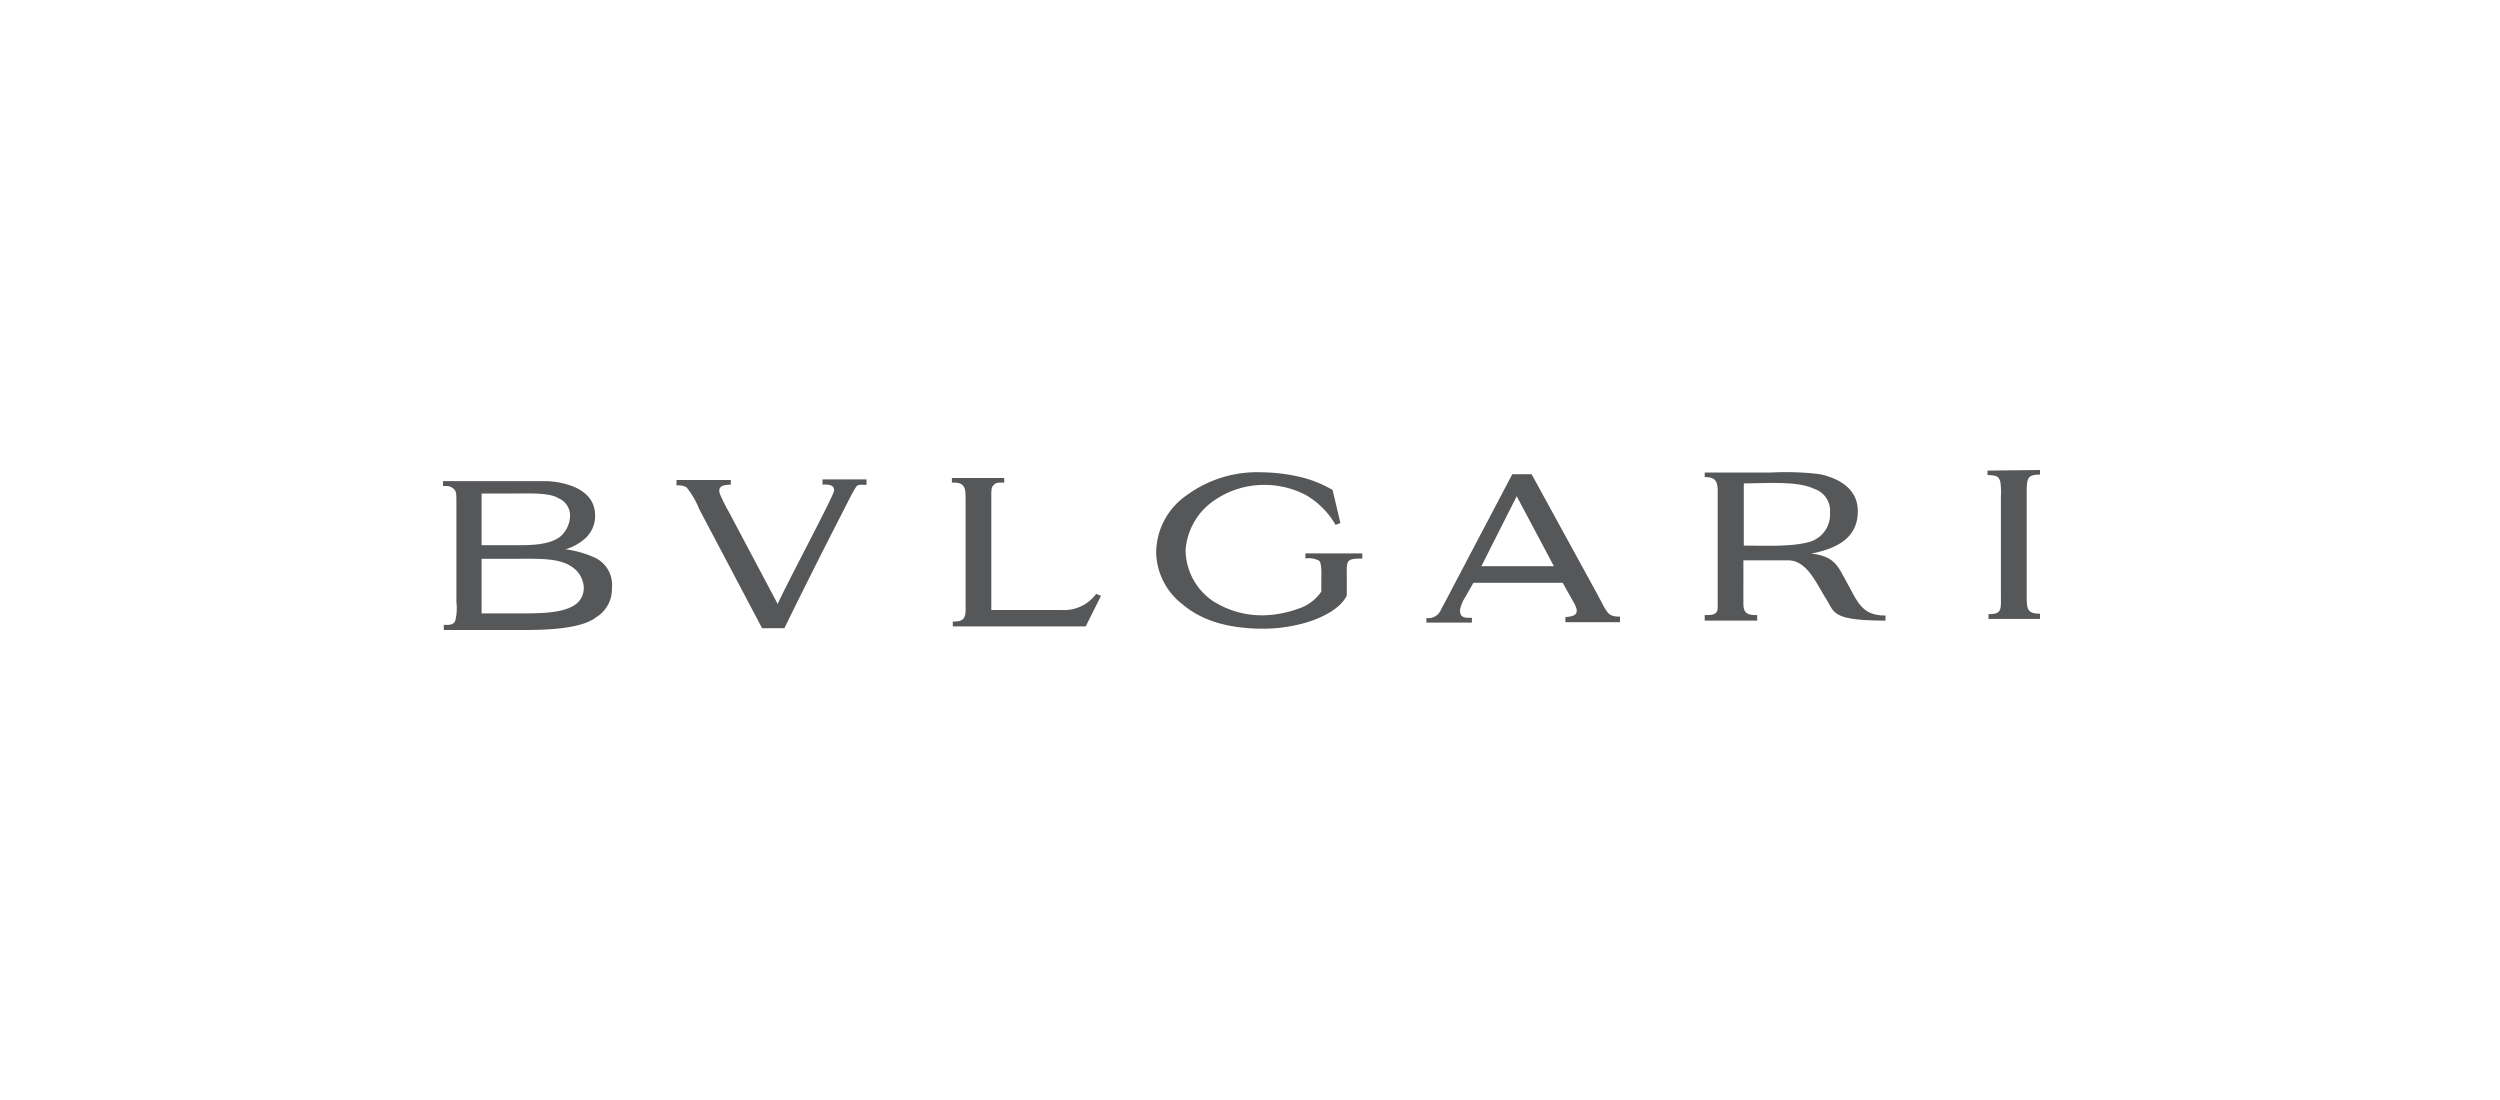 <svg xmlns="http://www.w3.org/2000/svg" viewBox="0 0 250 110"><defs><style>.cls-1{fill:#565759;fill-rule:evenodd;}</style></defs><g id="BEAUTEetMODE"><path class="cls-1" d="M204,61.41l0,.48h-5.15v-.48c1.39,0,1.24-.41,1.24-2.15V49.67a6.92,6.92,0,0,0-.06-1.49c-.17-.61-.42-.63-1.28-.68v-.44L204,47v.46c-1.37,0-1.33.44-1.33,2.17v9.59c0,1.6-.06,2.15,1.35,2.15Zm-15.39.65c-5.51,0-5.13-.82-6-2.17-1-1.59-1.91-3.86-3.82-3.86-.51,0-2.18,0-2.5,0-.88,0-1.39,0-1.95,0V60.4c0,1,.52,1.11,1.38,1.11v.55h-5.25v-.55c.72,0,1.3,0,1.3-.76V49.06c0-1.07-.37-1.35-1.3-1.35v-.46h6.72a27.65,27.65,0,0,1,4.81.17c2.33.52,3.76,1.72,3.78,3.65s-1,3.6-4.66,4.29c2.44.27,2.69,1.34,3.63,3,1,1.81,1.45,3.21,3.8,3.19,0,.13,0,.4,0,.53Zm-14.26-7.5c1.91,0,4.7.13,6.4-.32a2.85,2.85,0,0,0,2.25-3,2.3,2.3,0,0,0-1.62-2.37c-1.66-.8-4.85-.53-7-.53v6.2Zm-18.19,3.72h-8.82l-.86,1.51A3.46,3.46,0,0,0,146,61c0,.74.38.8,1.19.78l0,.48h-4.55V61.8a1.36,1.36,0,0,0,1.47-.86c.25-.48.46-.84,1-1.89l6.12-11.63h1.93l6.44,11.76c1.16,2.12,1.1,2.48,2.4,2.48v.56h-5.46V61.7c1.24-.06,1.43-.48.73-1.64l-1-1.78Zm-.77-1.66-3.72-7-3.53,7Zm-19.13-.76c-1.52,0-1.62.09-1.58,1.56l0,2.12c-.65,1.42-2.79,2.39-4.41,2.81a15.39,15.39,0,0,1-3.94.52c-3.36,0-6.09-.75-8.07-2.43a6.72,6.72,0,0,1-2.64-5.08,7,7,0,0,1,3-5.8,11.92,11.92,0,0,1,7.6-2.33,17.59,17.59,0,0,1,3.68.44A11.61,11.61,0,0,1,133.26,49l.78,3.3-.48.19a8.16,8.16,0,0,0-3-3,8.92,8.92,0,0,0-4.12-1,8.74,8.74,0,0,0-4.77,1.39A6.58,6.58,0,0,0,118.56,55a6.22,6.22,0,0,0,2.73,5.1,9.07,9.07,0,0,0,5.11,1.43,10.61,10.61,0,0,0,3.34-.63,4.44,4.44,0,0,0,2.39-1.74l0-1.28c0-.44.08-1.58-.25-1.83a2.37,2.37,0,0,0-1.34-.21v-.5h5.69v.5ZM100.42,47.8v.46c-.65,0-.77,0-1,.19s-.29.38-.29,1.07V61h7a4,4,0,0,0,3.49-1.61l.48.19-1.53,3.06H95.28v-.48c.9,0,1.28-.19,1.28-1.16V50.17c0-.82,0-1.28-.21-1.55s-.42-.36-1.16-.36V47.8Zm-27.34.12v.55c-.84,0-1.45.19-1,1.13a15.68,15.68,0,0,0,.8,1.58l4.89,9.22c.61-1.47,5.53-10.67,5.63-11.3.13-.8-1.11-.63-1.15-.63v-.53l4.4,0v.55c-.33,0-.86-.08-1,.15-.32.4-1.12,2.08-2.21,4.18-1.62,3.17-3.72,7.37-5,10H76.21l-6.3-11.93a8,8,0,0,0-1.26-2.16,1.7,1.7,0,0,0-1-.19v-.54h5.44Zm-16.59,7a10.34,10.34,0,0,1,3.07.88,3,3,0,0,1,1.63,3,3.27,3.27,0,0,1-1.57,2.92C58.15,62.9,54.56,63,52.38,63h-8v-.51c.67,0,.86,0,1.13-.35a5.19,5.19,0,0,0,.13-1.93V50.28c0-.93,0-1.2-.34-1.45s-.5-.23-1-.23l0-.49c5.17,0,7.25,0,10.38,0,2.1.11,4.83.91,4.83,3.42a3,3,0,0,1-1.12,2.42,5.16,5.16,0,0,1-1.91,1Zm-8.33-.4h3.46c1.45,0,3.4,0,4.49-.93A2.87,2.87,0,0,0,57,51.72a1.87,1.87,0,0,0-1.12-1.88c-.92-.59-2.85-.49-4.51-.49H48.16V54.5Zm0,6.82h4.17c3,0,6.05-.17,6.05-2.6a2.63,2.63,0,0,0-1.11-2c-1.22-.9-3-.88-5.67-.86-1.14,0-2.31,0-3.44,0v5.5Z"/></g></svg>